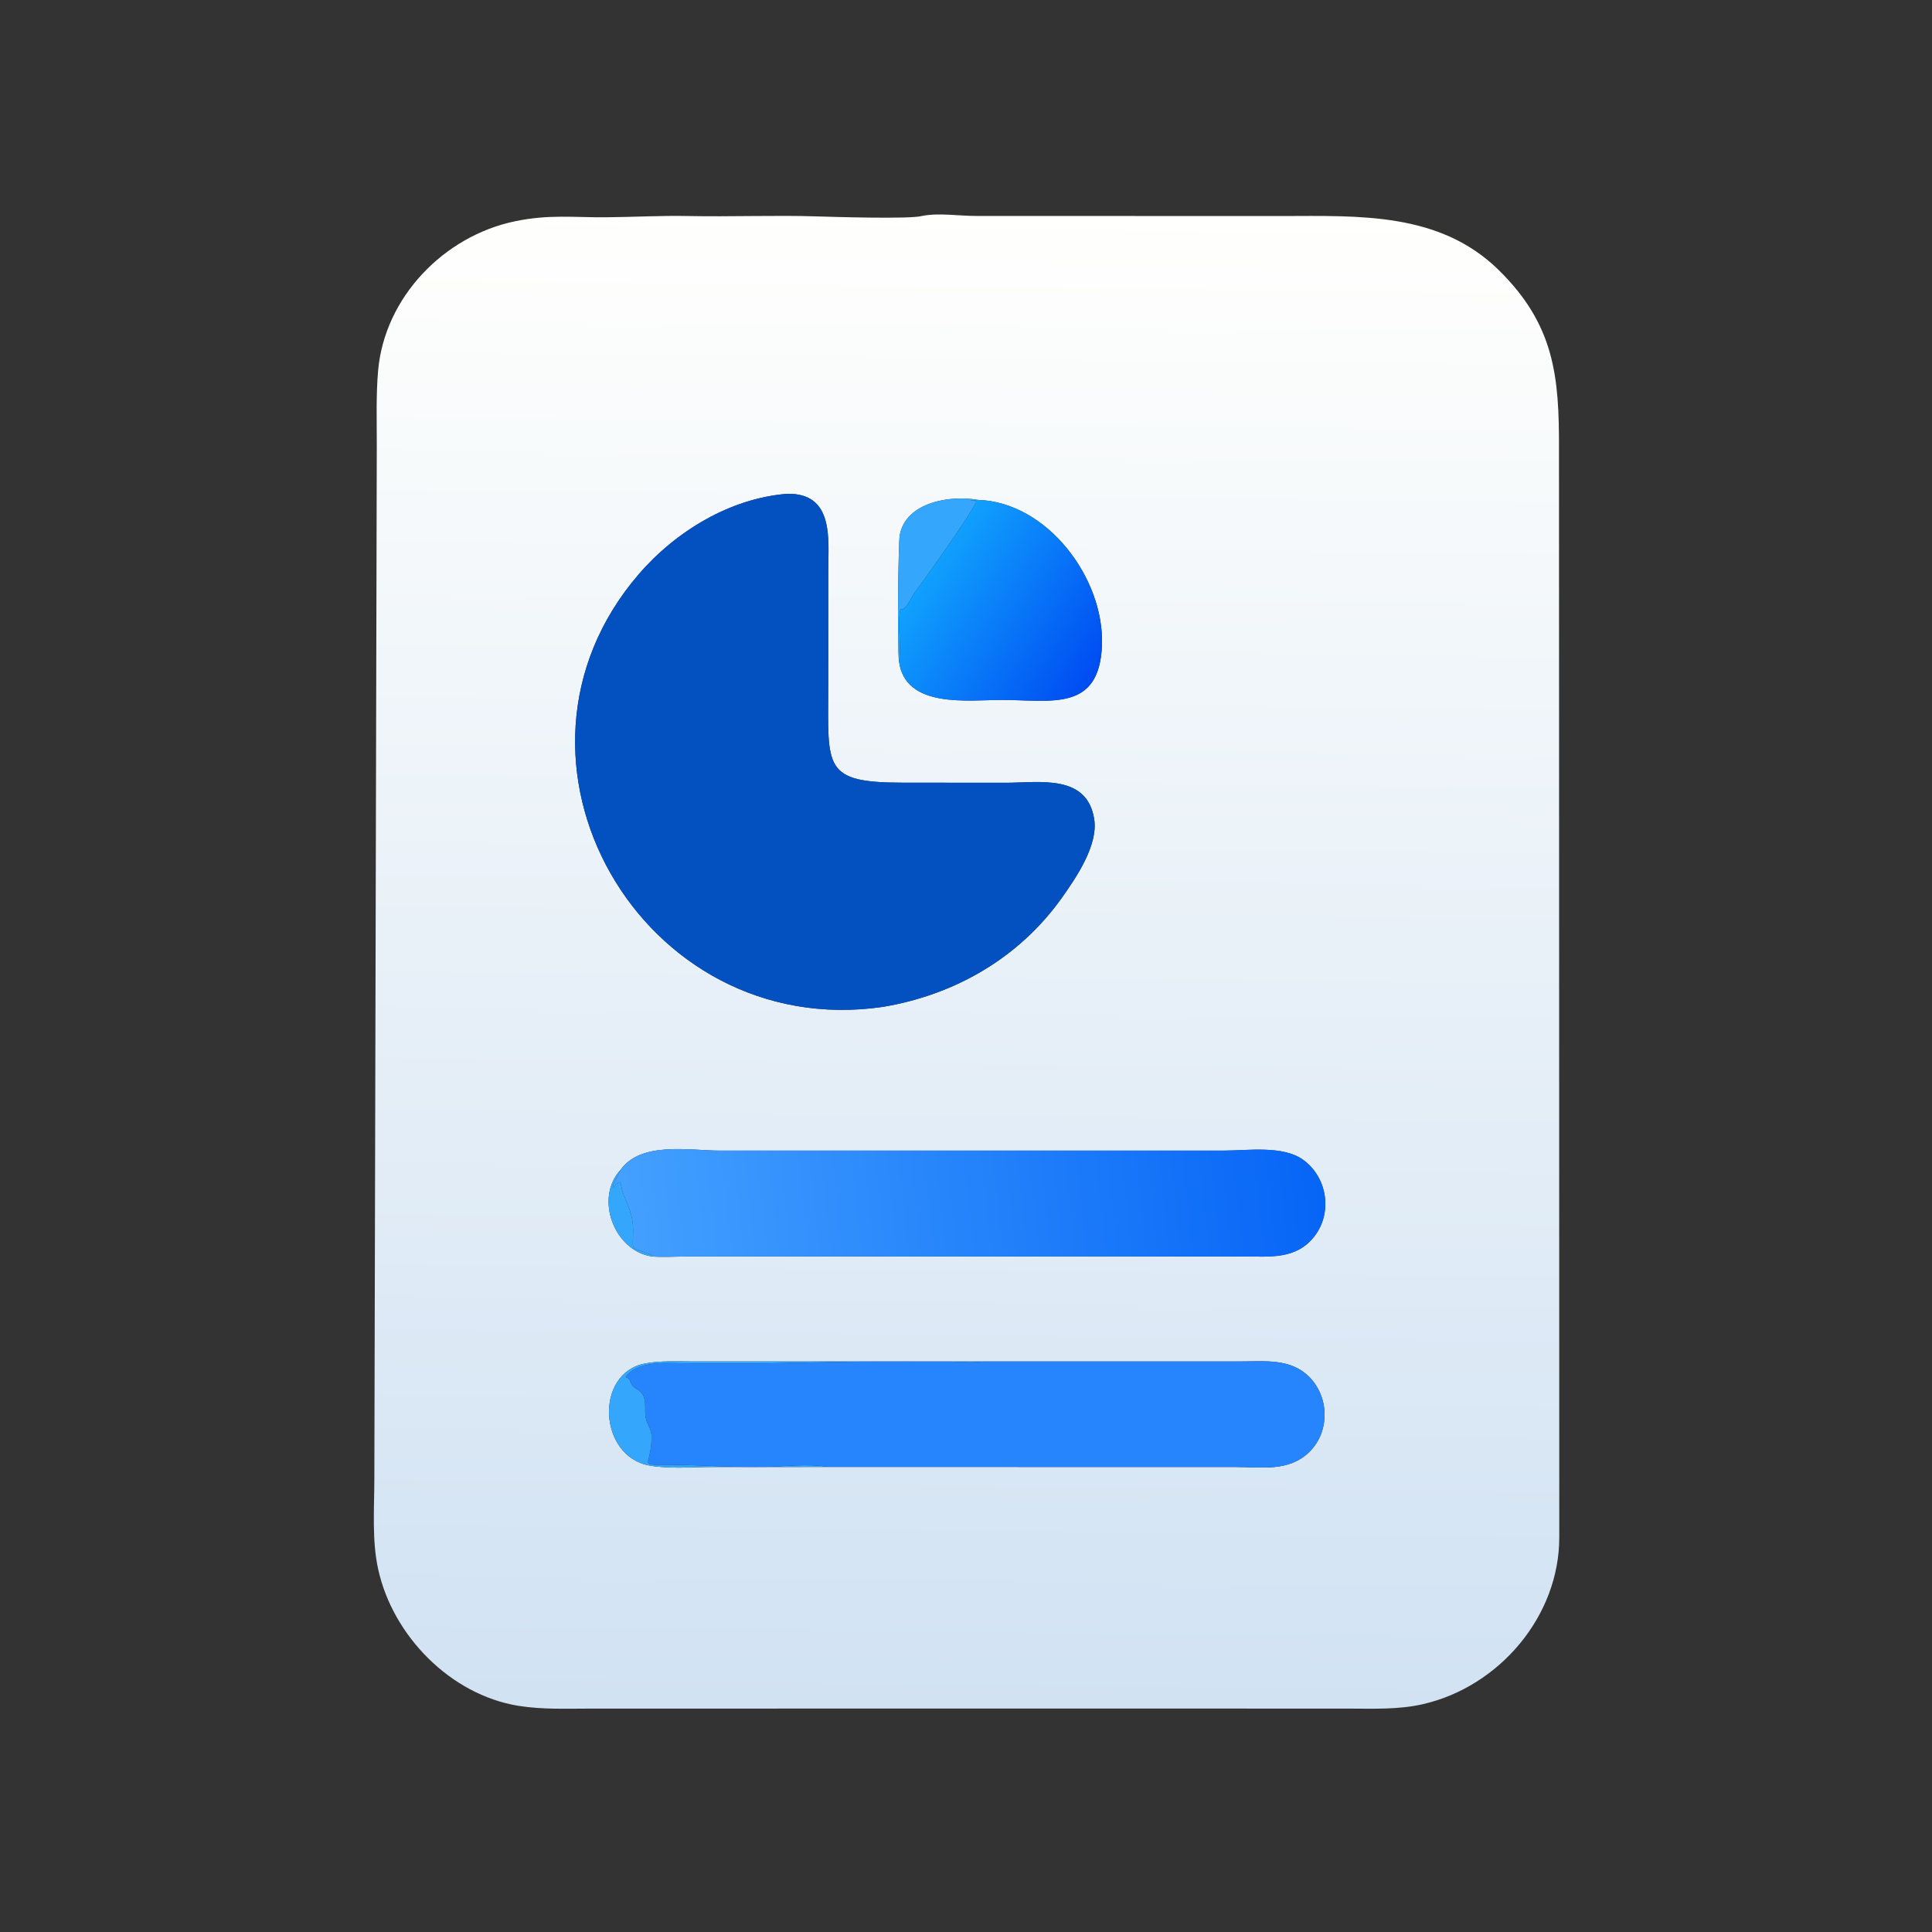 <?xml version="1.0" encoding="UTF-8"?> <svg xmlns="http://www.w3.org/2000/svg" width="389" height="389" viewBox="0 0 389 389" fill="none"><rect x="0" y="0" width="389" height="389" fill="#333333" stroke="none"/><path d="M204.424 344.011L119.02 344.02C114.166 344.02 109.191 344.237 104.385 343.46C90.686 341.247 79.108 329.346 76.161 316.038C74.857 310.148 75.367 303.831 75.373 297.83L75.864 89.814C75.876 84.773 75.688 79.575 76.139 74.553C77.459 59.845 89.389 47.535 103.657 44.561C110.548 43.125 115.455 43.798 121.988 43.749C127.486 43.708 132.944 43.385 138.467 43.496C147.246 43.672 156.215 43.298 164.647 43.576C167.61 43.673 183.232 44.14 185.573 43.497C189.053 42.787 193.144 43.51 196.687 43.481L258.273 43.499C273.643 43.472 289.857 42.704 301.723 54.338C313.033 65.429 313.933 75.829 313.896 90.412L313.953 309.434C314.017 325.379 301.878 339.593 286.509 343.124C281.534 344.267 276.309 344.021 271.236 344.018L204.424 344.011ZM196.876 100.65C191.38 99.646 182.405 101.094 181.166 107.702C180.852 109.376 180.631 130.957 181.012 133.16C182.266 142.743 195.04 140.918 201.822 140.928C211.688 140.943 221.405 143.367 221.877 129.827C222.341 116.498 210.922 101.076 196.876 100.65ZM124.923 235.568C119.668 241.242 123.652 251.832 131.212 252.975C133.448 253.173 135.842 252.995 138.091 252.99L250.439 252.985C255.712 252.994 260.983 253.63 264.636 248.944C268.333 244.204 267.281 237.089 262.406 233.539C258.354 230.587 251.252 231.659 246.53 231.667L144.925 231.671C138.86 231.67 129.029 229.74 124.923 235.568ZM197.831 274.128H139.555C136.399 274.13 132.945 273.931 129.839 274.537C119.625 276.53 120.541 293.219 130.712 295.069C134.741 295.803 139.378 295.372 143.496 295.373L166.761 295.363L248.556 295.368C253.937 295.368 259.503 296.43 263.672 292.302C267.805 288.211 267.655 281.22 263.538 277.166C259.76 273.446 254.639 274.132 249.737 274.126L197.831 274.128ZM158.54 99.422C147.043 100.307 136.066 106.971 128.637 115.589C96.466 152.911 129.167 209.816 177.758 202.734C192.291 200.297 205.216 192.849 213.823 180.735C216.726 176.652 221.125 170.153 220.315 164.95C218.893 155.81 209.303 157.589 202.606 157.607L181.825 157.59C165.639 157.593 166.74 154.536 166.755 138.445L166.771 114.716C166.772 108.603 167.955 99.279 158.54 99.422Z" fill="url(#paint0_linear_331_54)"></path><path d="M177.758 202.734C129.167 209.816 96.466 152.91 128.637 115.588C136.066 106.971 147.043 100.306 158.54 99.422C167.955 99.279 166.772 108.602 166.771 114.715L166.755 138.445C166.741 154.536 165.639 157.593 181.825 157.59L202.606 157.606C209.303 157.589 218.893 155.81 220.315 164.95C221.125 170.153 216.725 176.651 213.823 180.735C205.216 192.849 192.291 200.297 177.758 202.734Z" fill="#0351C1"></path><path d="M196.876 100.65L195.375 100.786L196.564 100.871C196.588 102.111 185.401 117.678 184.233 119.24C183.403 120.349 182.333 123.078 181.277 122.656C180.622 126.073 181.553 129.715 181.012 133.159C180.631 130.957 180.852 109.376 181.166 107.702C182.404 101.094 191.38 99.645 196.876 100.65Z" fill="#34A7FC"></path><path d="M181.012 133.16C181.554 129.715 180.622 126.073 181.277 122.657C182.333 123.078 183.403 120.349 184.233 119.24C185.401 117.679 196.589 102.111 196.564 100.871L195.375 100.786L196.876 100.65C210.922 101.075 222.341 116.498 221.877 129.827C221.405 143.367 211.688 140.943 201.822 140.928C195.04 140.918 182.266 142.742 181.012 133.16Z" fill="url(#paint1_linear_331_54)"></path><path d="M124.923 235.568C129.029 229.74 138.86 231.67 144.925 231.671L246.529 231.667C251.252 231.659 258.354 230.586 262.406 233.539C267.281 237.089 268.332 244.204 264.636 248.944C260.982 253.629 255.712 252.993 250.438 252.984L138.091 252.99C135.842 252.995 133.447 253.173 131.212 252.974L131.162 252.68C127.036 250.957 127.346 252.195 127.47 248.517C127.642 243.417 125.522 241.809 125.064 238.664C124.856 237.24 123.957 238.593 123.387 239.191C123.361 237.982 124.575 236.762 124.923 235.568Z" fill="url(#paint2_linear_331_54)"></path><path d="M131.212 252.975C123.652 251.832 119.668 241.242 124.923 235.568C124.575 236.762 123.361 237.982 123.387 239.191C123.957 238.593 124.856 237.24 125.064 238.664C125.522 241.809 127.642 243.417 127.47 248.517C127.346 252.195 127.036 250.957 131.162 252.68L131.212 252.975Z" fill="#34A7FC"></path><path d="M166.761 295.363L143.496 295.372C139.377 295.372 134.741 295.802 130.712 295.069C120.541 293.219 119.625 276.53 129.839 274.537C132.945 273.93 136.399 274.13 139.555 274.128H197.831C195.601 274.458 193.325 274.163 191.085 274.145L178.178 274.121C167.673 274.117 157.101 274.582 146.724 274.552L137.455 274.487C133.741 274.458 128.332 273.929 125.863 277.395L126.114 277.122L126.136 277.4C127.267 277.585 126.476 278.696 128.128 279.635C130.674 281.079 129.576 283.279 130.034 285.538C130.289 286.797 131.136 287.662 131.174 289.041C131.376 296.463 126.654 294.54 139.51 295.022C144.315 295.202 149.009 295.452 153.84 295.364C158.176 295.284 162.415 294.636 166.761 295.363Z" fill="#34A7FC"></path><path d="M197.831 274.128L249.736 274.126C254.639 274.132 259.76 273.446 263.538 277.166C267.655 281.22 267.804 288.211 263.672 292.302C259.503 296.43 253.937 295.368 248.556 295.368L166.761 295.363C162.415 294.636 158.176 295.284 153.84 295.364C149.009 295.452 144.315 295.202 139.51 295.022C126.654 294.54 131.376 296.463 131.174 289.041C131.136 287.662 130.289 286.797 130.034 285.538C129.576 283.279 130.674 281.079 128.128 279.635C126.476 278.696 127.267 277.585 126.136 277.4L126.114 277.122L125.863 277.395C128.332 273.929 133.741 274.458 137.455 274.487L146.724 274.552C157.101 274.582 167.673 274.117 178.178 274.121L191.085 274.145C193.325 274.163 195.601 274.458 197.831 274.128Z" fill="#2685FD"></path><defs><linearGradient id="paint0_linear_331_54" x1="193.09" y1="344.316" x2="196.312" y2="42.7" gradientUnits="userSpaceOnUse"><stop stop-color="#D1E2F3"></stop><stop offset="1" stop-color="#FFFFFD"></stop></linearGradient><linearGradient id="paint1_linear_331_54" x1="219.548" y1="137.173" x2="186.561" y2="115.152" gradientUnits="userSpaceOnUse"><stop stop-color="#004CF2"></stop><stop offset="1" stop-color="#10A1FD"></stop></linearGradient><linearGradient id="paint2_linear_331_54" x1="265.743" y1="234.735" x2="124.359" y2="249.639" gradientUnits="userSpaceOnUse"><stop stop-color="#0665F6"></stop><stop offset="1" stop-color="#44A1FF"></stop></linearGradient></defs></svg> 
